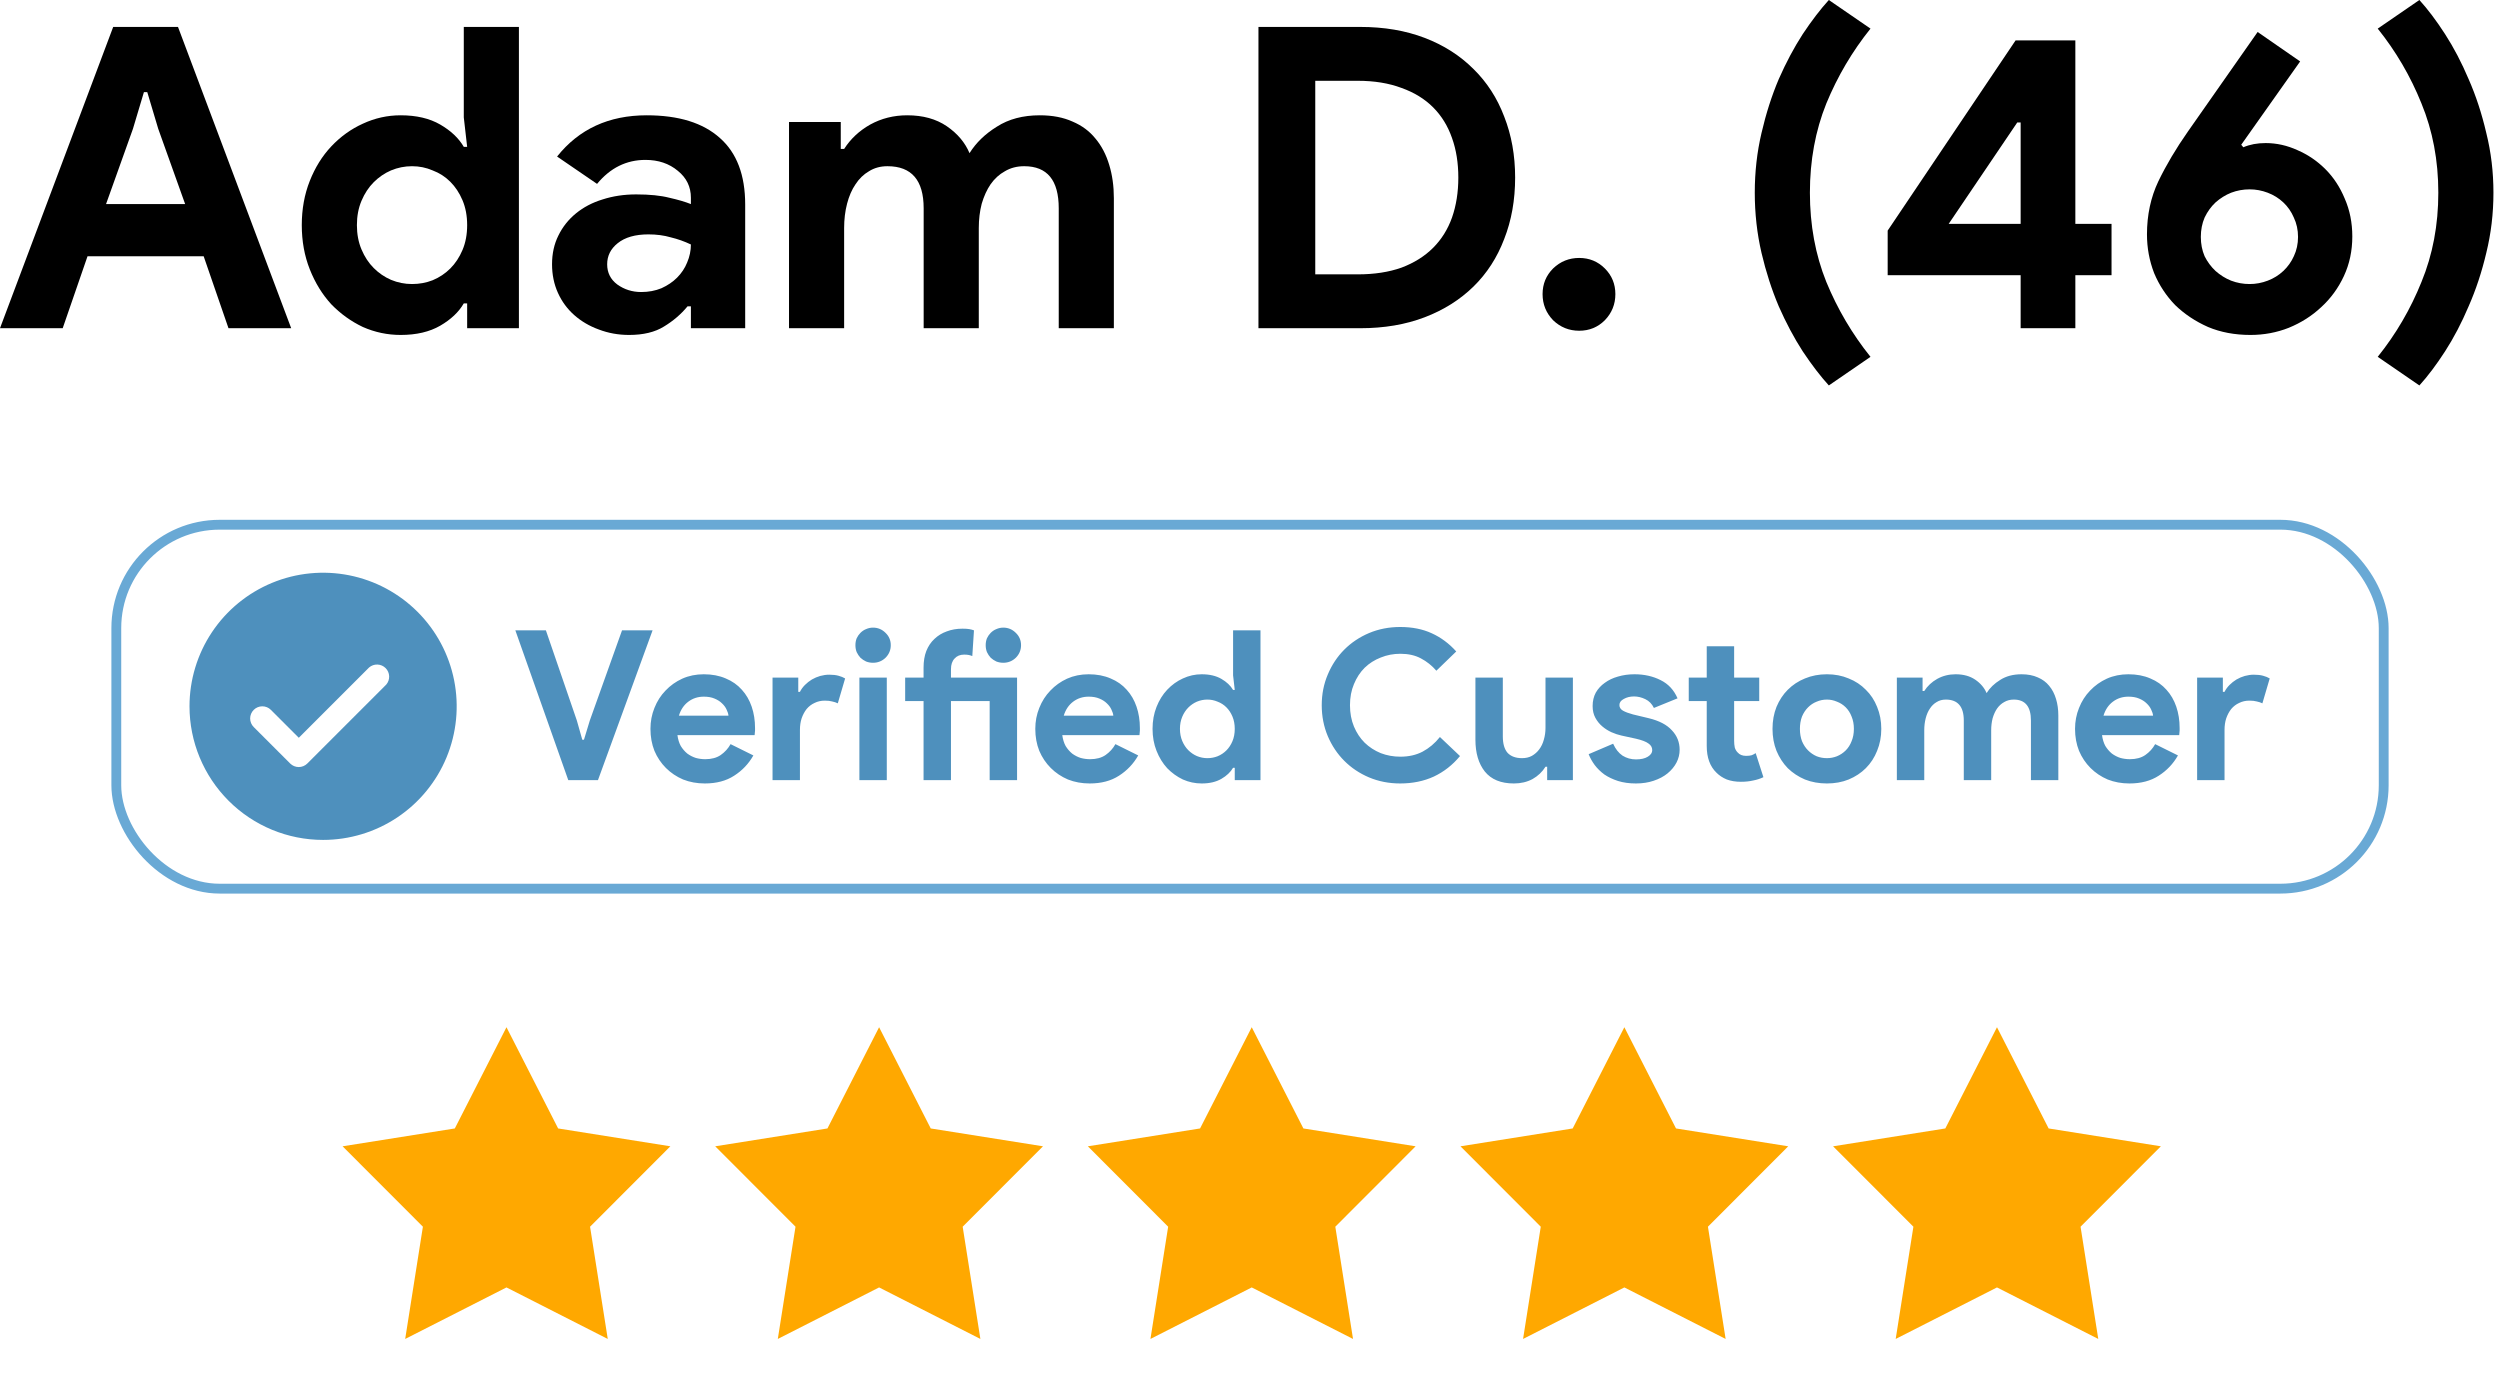 <svg width="202" height="111" viewBox="0 0 202 111" fill="none" xmlns="http://www.w3.org/2000/svg">
<path d="M26.106 67.865C28.241 67.865 30.328 67.232 32.103 66.046C33.878 64.86 35.262 63.174 36.079 61.201C36.896 59.229 37.11 57.058 36.693 54.965C36.277 52.871 35.249 50.947 33.739 49.438C32.229 47.928 30.306 46.9 28.212 46.483C26.118 46.067 23.948 46.281 21.975 47.098C20.003 47.915 18.317 49.298 17.131 51.073C15.945 52.848 15.312 54.935 15.312 57.07C15.312 59.933 16.449 62.679 18.473 64.703C20.497 66.728 23.243 67.865 26.106 67.865ZM20.503 57.355C20.687 57.172 20.935 57.07 21.195 57.07C21.454 57.07 21.703 57.172 21.886 57.355L24.143 59.612L29.825 53.93C30.013 53.769 30.255 53.685 30.501 53.695C30.748 53.705 30.983 53.807 31.157 53.982C31.332 54.156 31.435 54.391 31.444 54.638C31.454 54.885 31.37 55.126 31.209 55.314L24.83 61.692C24.646 61.875 24.398 61.978 24.139 61.978C23.879 61.978 23.631 61.875 23.447 61.692L20.503 58.748C20.411 58.657 20.338 58.549 20.288 58.429C20.238 58.309 20.212 58.181 20.212 58.052C20.212 57.922 20.238 57.794 20.288 57.674C20.338 57.555 20.411 57.446 20.503 57.355Z" fill="#4E90BD"/>
<path d="M41.64 50.932H44.108L46.609 58.216L47.049 59.771H47.184L47.657 58.216L50.26 50.932H52.728L48.316 63.033H45.916L41.64 50.932ZM60.872 61.039C60.489 61.715 59.971 62.261 59.317 62.678C58.675 63.095 57.886 63.304 56.951 63.304C56.32 63.304 55.734 63.197 55.193 62.983C54.664 62.757 54.202 62.447 53.807 62.053C53.413 61.659 53.103 61.197 52.878 60.667C52.664 60.126 52.557 59.535 52.557 58.892C52.557 58.295 52.664 57.732 52.878 57.202C53.092 56.661 53.39 56.194 53.773 55.8C54.157 55.394 54.607 55.073 55.126 54.836C55.655 54.599 56.235 54.481 56.866 54.481C57.531 54.481 58.123 54.594 58.641 54.819C59.159 55.033 59.593 55.337 59.942 55.732C60.292 56.115 60.556 56.571 60.737 57.101C60.917 57.63 61.007 58.205 61.007 58.825C61.007 58.904 61.007 58.971 61.007 59.028C60.996 59.095 60.99 59.157 60.99 59.214C60.979 59.27 60.973 59.332 60.973 59.399H54.737C54.782 59.737 54.872 60.03 55.007 60.278C55.154 60.515 55.328 60.718 55.531 60.887C55.745 61.044 55.976 61.163 56.224 61.242C56.472 61.309 56.725 61.343 56.985 61.343C57.492 61.343 57.909 61.23 58.235 61.005C58.573 60.768 58.838 60.475 59.03 60.126L60.872 61.039ZM58.861 57.828C58.849 57.681 58.799 57.518 58.709 57.337C58.63 57.157 58.506 56.988 58.337 56.83C58.179 56.673 57.976 56.543 57.728 56.442C57.492 56.34 57.204 56.29 56.866 56.29C56.393 56.29 55.976 56.425 55.616 56.695C55.255 56.966 55.002 57.343 54.855 57.828H58.861ZM62.421 54.752H64.5V55.901H64.635C64.737 55.698 64.872 55.512 65.041 55.343C65.21 55.174 65.396 55.028 65.599 54.904C65.813 54.78 66.038 54.684 66.275 54.616C66.523 54.549 66.765 54.515 67.001 54.515C67.294 54.515 67.542 54.543 67.745 54.599C67.959 54.656 68.139 54.729 68.286 54.819L67.694 56.83C67.559 56.763 67.407 56.712 67.238 56.678C67.08 56.633 66.883 56.611 66.647 56.611C66.342 56.611 66.066 56.673 65.818 56.797C65.57 56.909 65.356 57.073 65.176 57.287C65.007 57.501 64.872 57.754 64.77 58.047C64.68 58.329 64.635 58.639 64.635 58.977V63.033H62.421V54.752ZM70.538 53.552C70.346 53.552 70.16 53.518 69.98 53.45C69.811 53.371 69.659 53.27 69.524 53.146C69.4 53.011 69.298 52.859 69.219 52.69C69.152 52.521 69.118 52.335 69.118 52.132C69.118 51.929 69.152 51.743 69.219 51.574C69.298 51.405 69.4 51.259 69.524 51.135C69.659 50.999 69.811 50.898 69.98 50.831C70.16 50.752 70.346 50.712 70.538 50.712C70.932 50.712 71.27 50.853 71.552 51.135C71.833 51.405 71.974 51.737 71.974 52.132C71.974 52.526 71.833 52.864 71.552 53.146C71.27 53.416 70.932 53.552 70.538 53.552ZM69.439 63.033V54.752H71.653V63.033H69.439ZM76.838 63.033H74.624V56.645H73.137V54.752H74.624V53.94C74.624 53.433 74.697 52.988 74.844 52.605C75.002 52.211 75.221 51.884 75.503 51.625C75.785 51.354 76.117 51.152 76.5 51.016C76.883 50.87 77.306 50.797 77.768 50.797C77.993 50.797 78.174 50.808 78.309 50.831C78.444 50.853 78.573 50.887 78.697 50.932L78.562 53.011C78.483 52.977 78.393 52.949 78.292 52.926C78.19 52.904 78.061 52.892 77.903 52.892C77.576 52.892 77.317 52.999 77.126 53.214C76.934 53.416 76.838 53.704 76.838 54.075V54.752H82.179V63.033H79.965V56.645H76.838V63.033ZM81.064 53.552C80.872 53.552 80.686 53.518 80.506 53.45C80.337 53.371 80.185 53.27 80.049 53.146C79.926 53.011 79.824 52.859 79.745 52.69C79.678 52.521 79.644 52.335 79.644 52.132C79.644 51.929 79.678 51.743 79.745 51.574C79.824 51.405 79.926 51.259 80.049 51.135C80.185 50.999 80.337 50.898 80.506 50.831C80.686 50.752 80.872 50.712 81.064 50.712C81.458 50.712 81.796 50.853 82.078 51.135C82.359 51.405 82.5 51.737 82.5 52.132C82.5 52.526 82.359 52.864 82.078 53.146C81.796 53.416 81.458 53.552 81.064 53.552ZM91.968 61.039C91.585 61.715 91.066 62.261 90.413 62.678C89.77 63.095 88.982 63.304 88.047 63.304C87.416 63.304 86.83 63.197 86.289 62.983C85.759 62.757 85.297 62.447 84.903 62.053C84.509 61.659 84.199 61.197 83.973 60.667C83.759 60.126 83.652 59.535 83.652 58.892C83.652 58.295 83.759 57.732 83.973 57.202C84.188 56.661 84.486 56.194 84.869 55.8C85.252 55.394 85.703 55.073 86.221 54.836C86.751 54.599 87.331 54.481 87.962 54.481C88.627 54.481 89.218 54.594 89.737 54.819C90.255 55.033 90.689 55.337 91.038 55.732C91.387 56.115 91.652 56.571 91.832 57.101C92.013 57.63 92.103 58.205 92.103 58.825C92.103 58.904 92.103 58.971 92.103 59.028C92.092 59.095 92.086 59.157 92.086 59.214C92.075 59.27 92.069 59.332 92.069 59.399H85.832C85.878 59.737 85.968 60.03 86.103 60.278C86.249 60.515 86.424 60.718 86.627 60.887C86.841 61.044 87.072 61.163 87.32 61.242C87.568 61.309 87.821 61.343 88.08 61.343C88.587 61.343 89.004 61.23 89.331 61.005C89.669 60.768 89.934 60.475 90.125 60.126L91.968 61.039ZM89.956 57.828C89.945 57.681 89.894 57.518 89.804 57.337C89.725 57.157 89.602 56.988 89.433 56.83C89.275 56.673 89.072 56.543 88.824 56.442C88.587 56.34 88.3 56.29 87.962 56.29C87.489 56.29 87.072 56.425 86.711 56.695C86.351 56.966 86.097 57.343 85.951 57.828H89.956ZM99.768 62.036H99.633C99.43 62.385 99.115 62.684 98.687 62.932C98.259 63.18 97.729 63.304 97.098 63.304C96.568 63.304 96.061 63.197 95.577 62.983C95.104 62.757 94.681 62.453 94.309 62.07C93.949 61.675 93.661 61.208 93.447 60.667C93.233 60.126 93.126 59.535 93.126 58.892C93.126 58.25 93.233 57.659 93.447 57.118C93.661 56.577 93.949 56.115 94.309 55.732C94.681 55.337 95.104 55.033 95.577 54.819C96.061 54.594 96.568 54.481 97.098 54.481C97.729 54.481 98.259 54.605 98.687 54.853C99.115 55.101 99.43 55.4 99.633 55.749H99.768L99.633 54.566V50.932H101.847V63.033H99.768V62.036ZM97.554 61.259C97.847 61.259 98.123 61.208 98.382 61.106C98.653 60.994 98.89 60.836 99.092 60.633C99.295 60.43 99.459 60.182 99.582 59.89C99.706 59.597 99.768 59.264 99.768 58.892C99.768 58.521 99.706 58.188 99.582 57.895C99.459 57.602 99.295 57.354 99.092 57.152C98.89 56.949 98.653 56.797 98.382 56.695C98.123 56.583 97.847 56.526 97.554 56.526C97.261 56.526 96.98 56.583 96.709 56.695C96.45 56.808 96.219 56.966 96.016 57.169C95.814 57.371 95.65 57.619 95.526 57.912C95.402 58.205 95.34 58.532 95.34 58.892C95.34 59.253 95.402 59.58 95.526 59.873C95.65 60.166 95.814 60.413 96.016 60.616C96.219 60.819 96.45 60.977 96.709 61.09C96.98 61.202 97.261 61.259 97.554 61.259ZM117.968 61.09C117.371 61.811 116.666 62.363 115.855 62.746C115.044 63.118 114.137 63.304 113.134 63.304C112.233 63.304 111.393 63.14 110.616 62.813C109.85 62.487 109.185 62.042 108.621 61.478C108.058 60.915 107.613 60.25 107.286 59.484C106.959 58.706 106.796 57.873 106.796 56.983C106.796 56.092 106.959 55.264 107.286 54.498C107.613 53.721 108.058 53.05 108.621 52.487C109.185 51.923 109.85 51.478 110.616 51.152C111.393 50.825 112.233 50.661 113.134 50.661C114.103 50.661 114.954 50.831 115.686 51.169C116.43 51.507 117.089 51.997 117.664 52.639L116.058 54.194C115.697 53.777 115.28 53.444 114.807 53.197C114.345 52.949 113.793 52.825 113.151 52.825C112.588 52.825 112.058 52.926 111.562 53.129C111.066 53.321 110.633 53.597 110.261 53.957C109.9 54.318 109.613 54.757 109.399 55.276C109.185 55.783 109.078 56.352 109.078 56.983C109.078 57.614 109.185 58.188 109.399 58.706C109.613 59.214 109.9 59.647 110.261 60.008C110.633 60.368 111.066 60.65 111.562 60.853C112.058 61.044 112.588 61.14 113.151 61.14C113.827 61.14 114.424 61.005 114.942 60.735C115.472 60.453 115.94 60.059 116.345 59.551L117.968 61.09ZM125.011 61.952H124.876C124.617 62.368 124.267 62.701 123.828 62.949C123.388 63.185 122.887 63.304 122.324 63.304C121.276 63.304 120.493 62.983 119.974 62.34C119.467 61.698 119.214 60.842 119.214 59.771V54.752H121.428V59.501C121.428 60.098 121.558 60.543 121.817 60.836C122.087 61.118 122.476 61.259 122.983 61.259C123.287 61.259 123.552 61.197 123.777 61.073C124.014 60.937 124.211 60.763 124.369 60.549C124.538 60.323 124.662 60.064 124.741 59.771C124.831 59.467 124.876 59.146 124.876 58.808V54.752H127.09V63.033H125.011V61.952ZM132.183 63.304C131.642 63.304 131.157 63.236 130.729 63.101C130.312 62.966 129.946 62.791 129.631 62.577C129.326 62.352 129.067 62.098 128.853 61.816C128.639 61.523 128.476 61.23 128.363 60.937L130.341 60.092C130.532 60.52 130.786 60.842 131.101 61.056C131.428 61.259 131.788 61.36 132.183 61.36C132.588 61.36 132.91 61.287 133.146 61.14C133.383 60.994 133.501 60.819 133.501 60.616C133.501 60.391 133.4 60.211 133.197 60.075C133.005 59.929 132.667 59.799 132.183 59.687L131.017 59.433C130.757 59.377 130.487 59.287 130.205 59.163C129.935 59.039 129.687 58.881 129.462 58.69C129.236 58.498 129.05 58.267 128.904 57.997C128.757 57.726 128.684 57.411 128.684 57.05C128.684 56.645 128.769 56.284 128.938 55.968C129.118 55.653 129.36 55.388 129.665 55.174C129.969 54.949 130.324 54.78 130.729 54.667C131.146 54.543 131.591 54.481 132.065 54.481C132.853 54.481 133.557 54.639 134.177 54.954C134.797 55.259 135.253 55.749 135.546 56.425L133.636 57.202C133.479 56.876 133.248 56.639 132.943 56.492C132.639 56.346 132.335 56.273 132.031 56.273C131.715 56.273 131.439 56.34 131.203 56.475C130.966 56.599 130.848 56.763 130.848 56.966C130.848 57.157 130.943 57.309 131.135 57.422C131.338 57.535 131.608 57.636 131.946 57.726L133.214 58.03C134.059 58.233 134.684 58.56 135.09 59.011C135.507 59.45 135.715 59.974 135.715 60.583C135.715 60.943 135.631 61.287 135.462 61.614C135.293 61.94 135.05 62.233 134.735 62.492C134.431 62.74 134.059 62.937 133.619 63.084C133.191 63.23 132.712 63.304 132.183 63.304ZM137.904 56.645H136.451V54.752H137.904V52.216H140.118V54.752H142.146V56.645H140.118V59.856C140.118 60.047 140.135 60.228 140.169 60.397C140.214 60.554 140.293 60.69 140.406 60.802C140.563 60.983 140.789 61.073 141.082 61.073C141.273 61.073 141.425 61.056 141.538 61.022C141.651 60.977 141.758 60.92 141.859 60.853L142.484 62.797C142.225 62.92 141.944 63.011 141.639 63.067C141.346 63.135 141.02 63.168 140.659 63.168C140.242 63.168 139.865 63.106 139.527 62.983C139.2 62.847 138.924 62.667 138.699 62.442C138.169 61.935 137.904 61.214 137.904 60.278V56.645ZM147.614 54.481C148.256 54.481 148.842 54.594 149.371 54.819C149.912 55.033 150.374 55.337 150.757 55.732C151.152 56.115 151.456 56.577 151.67 57.118C151.895 57.659 152.008 58.25 152.008 58.892C152.008 59.535 151.895 60.126 151.67 60.667C151.456 61.208 151.152 61.675 150.757 62.07C150.374 62.453 149.912 62.757 149.371 62.983C148.842 63.197 148.256 63.304 147.614 63.304C146.971 63.304 146.38 63.197 145.839 62.983C145.309 62.757 144.848 62.453 144.453 62.07C144.07 61.675 143.766 61.208 143.54 60.667C143.326 60.126 143.219 59.535 143.219 58.892C143.219 58.25 143.326 57.659 143.54 57.118C143.766 56.577 144.07 56.115 144.453 55.732C144.848 55.337 145.309 55.033 145.839 54.819C146.38 54.594 146.971 54.481 147.614 54.481ZM147.614 61.259C147.895 61.259 148.166 61.208 148.425 61.106C148.695 60.994 148.932 60.836 149.135 60.633C149.338 60.43 149.495 60.182 149.608 59.89C149.732 59.597 149.794 59.264 149.794 58.892C149.794 58.521 149.732 58.188 149.608 57.895C149.495 57.602 149.338 57.354 149.135 57.152C148.932 56.949 148.695 56.797 148.425 56.695C148.166 56.583 147.895 56.526 147.614 56.526C147.321 56.526 147.045 56.583 146.786 56.695C146.526 56.797 146.295 56.949 146.093 57.152C145.89 57.354 145.726 57.602 145.602 57.895C145.49 58.188 145.433 58.521 145.433 58.892C145.433 59.264 145.49 59.597 145.602 59.89C145.726 60.182 145.89 60.43 146.093 60.633C146.295 60.836 146.526 60.994 146.786 61.106C147.045 61.208 147.321 61.259 147.614 61.259ZM153.266 54.752H155.344V55.833H155.48C155.739 55.428 156.088 55.101 156.528 54.853C156.978 54.605 157.474 54.481 158.015 54.481C158.646 54.481 159.175 54.628 159.604 54.921C160.032 55.214 160.336 55.574 160.516 56.002C160.775 55.585 161.142 55.23 161.615 54.938C162.088 54.633 162.663 54.481 163.339 54.481C163.846 54.481 164.285 54.566 164.657 54.735C165.029 54.892 165.333 55.118 165.57 55.411C165.818 55.704 166.003 56.059 166.127 56.475C166.251 56.881 166.313 57.326 166.313 57.811V63.033H164.099V58.216C164.099 57.09 163.637 56.526 162.713 56.526C162.42 56.526 162.161 56.594 161.936 56.729C161.711 56.853 161.519 57.028 161.361 57.253C161.215 57.467 161.096 57.726 161.006 58.03C160.927 58.335 160.888 58.661 160.888 59.011V63.033H158.674V58.216C158.674 57.09 158.189 56.526 157.22 56.526C156.939 56.526 156.691 56.594 156.477 56.729C156.263 56.853 156.082 57.028 155.936 57.253C155.789 57.467 155.677 57.726 155.598 58.03C155.519 58.335 155.48 58.661 155.48 59.011V63.033H153.266V54.752ZM175.979 61.039C175.596 61.715 175.078 62.261 174.424 62.678C173.782 63.095 172.993 63.304 172.058 63.304C171.427 63.304 170.841 63.197 170.3 62.983C169.771 62.757 169.309 62.447 168.914 62.053C168.52 61.659 168.21 61.197 167.985 60.667C167.771 60.126 167.663 59.535 167.663 58.892C167.663 58.295 167.771 57.732 167.985 57.202C168.199 56.661 168.497 56.194 168.88 55.8C169.263 55.394 169.714 55.073 170.232 54.836C170.762 54.599 171.342 54.481 171.973 54.481C172.638 54.481 173.23 54.594 173.748 54.819C174.266 55.033 174.7 55.337 175.049 55.732C175.399 56.115 175.663 56.571 175.844 57.101C176.024 57.63 176.114 58.205 176.114 58.825C176.114 58.904 176.114 58.971 176.114 59.028C176.103 59.095 176.097 59.157 176.097 59.214C176.086 59.27 176.08 59.332 176.08 59.399H169.844C169.889 59.737 169.979 60.03 170.114 60.278C170.261 60.515 170.435 60.718 170.638 60.887C170.852 61.044 171.083 61.163 171.331 61.242C171.579 61.309 171.832 61.343 172.092 61.343C172.599 61.343 173.016 61.23 173.342 61.005C173.68 60.768 173.945 60.475 174.137 60.126L175.979 61.039ZM173.968 57.828C173.956 57.681 173.906 57.518 173.816 57.337C173.737 57.157 173.613 56.988 173.444 56.83C173.286 56.673 173.083 56.543 172.835 56.442C172.599 56.34 172.311 56.29 171.973 56.29C171.5 56.29 171.083 56.425 170.723 56.695C170.362 56.966 170.109 57.343 169.962 57.828H173.968ZM177.528 54.752H179.607V55.901H179.742C179.844 55.698 179.979 55.512 180.148 55.343C180.317 55.174 180.503 55.028 180.706 54.904C180.92 54.78 181.145 54.684 181.382 54.616C181.63 54.549 181.872 54.515 182.108 54.515C182.401 54.515 182.649 54.543 182.852 54.599C183.066 54.656 183.246 54.729 183.393 54.819L182.801 56.83C182.666 56.763 182.514 56.712 182.345 56.678C182.187 56.633 181.99 56.611 181.753 56.611C181.449 56.611 181.173 56.673 180.925 56.797C180.677 56.909 180.463 57.073 180.283 57.287C180.114 57.501 179.979 57.754 179.877 58.047C179.787 58.329 179.742 58.639 179.742 58.977V63.033H177.528V54.752Z" fill="#4E90BD"/>
<rect x="9.398" y="42.398" width="183.205" height="29.405" rx="8.351" stroke="#69A9D5" stroke-width="0.795"/>
<path d="M40.923 83L45.097 91.179L54.165 92.621L47.677 99.118L49.107 108.187L40.923 104.024L32.739 108.187L34.17 99.118L27.681 92.621L36.749 91.179L40.923 83Z" fill="#FFA800"/>
<path d="M71.031 83L75.204 91.179L84.273 92.621L77.784 99.118L79.215 108.187L71.031 104.024L62.847 108.187L64.277 99.118L57.789 92.621L66.857 91.179L71.031 83Z" fill="#FFA800"/>
<path d="M101.14 83L105.314 91.179L114.382 92.621L107.893 99.118L109.324 108.187L101.14 104.024L92.956 108.187L94.387 99.118L87.898 92.621L96.966 91.179L101.14 83Z" fill="#FFA800"/>
<path d="M161.356 83L165.53 91.179L174.598 92.621L168.109 99.118L169.54 108.187L161.356 104.024L153.172 108.187L154.603 99.118L148.114 92.621L157.182 91.179L161.356 83Z" fill="#FFA800"/>
<path d="M131.248 83L135.421 91.179L144.489 92.621L138.001 99.118L139.431 108.187L131.248 104.024L123.064 108.187L124.494 99.118L118.006 92.621L127.074 91.179L131.248 83Z" fill="#FFA800"/>
<path d="M9.146 2.176H14.382L23.528 26.52H18.462L16.456 20.706H7.072L5.066 26.52H0L9.146 2.176ZM14.96 16.49L12.784 10.404L11.9 7.446H11.628L10.744 10.404L8.568 16.49H14.96Z" fill="black"/>
<path d="M37.746 24.514H37.474C37.066 25.217 36.431 25.817 35.57 26.316C34.709 26.815 33.643 27.064 32.374 27.064C31.308 27.064 30.288 26.849 29.314 26.418C28.362 25.965 27.512 25.353 26.764 24.582C26.038 23.789 25.46 22.848 25.03 21.76C24.599 20.672 24.384 19.482 24.384 18.19C24.384 16.898 24.599 15.708 25.03 14.62C25.46 13.532 26.038 12.603 26.764 11.832C27.512 11.039 28.362 10.427 29.314 9.996C30.288 9.543 31.308 9.316 32.374 9.316C33.643 9.316 34.709 9.565 35.57 10.064C36.431 10.563 37.066 11.163 37.474 11.866H37.746L37.474 9.486V2.176H41.928V26.52H37.746V24.514ZM33.292 22.95C33.881 22.95 34.437 22.848 34.958 22.644C35.502 22.417 35.978 22.1 36.386 21.692C36.794 21.284 37.123 20.785 37.372 20.196C37.621 19.607 37.746 18.938 37.746 18.19C37.746 17.442 37.621 16.773 37.372 16.184C37.123 15.595 36.794 15.096 36.386 14.688C35.978 14.28 35.502 13.974 34.958 13.77C34.437 13.543 33.881 13.43 33.292 13.43C32.703 13.43 32.136 13.543 31.592 13.77C31.07 13.997 30.606 14.314 30.198 14.722C29.79 15.13 29.461 15.629 29.212 16.218C28.962 16.807 28.838 17.465 28.838 18.19C28.838 18.915 28.962 19.573 29.212 20.162C29.461 20.751 29.79 21.25 30.198 21.658C30.606 22.066 31.07 22.383 31.592 22.61C32.136 22.837 32.703 22.95 33.292 22.95Z" fill="black"/>
<path d="M55.825 24.752H55.553C55.031 25.387 54.397 25.931 53.648 26.384C52.923 26.837 51.983 27.064 50.827 27.064C49.965 27.064 49.149 26.917 48.379 26.622C47.63 26.35 46.973 25.965 46.407 25.466C45.84 24.967 45.398 24.367 45.081 23.664C44.763 22.961 44.605 22.191 44.605 21.352C44.605 20.491 44.775 19.72 45.114 19.04C45.455 18.337 45.931 17.737 46.542 17.238C47.154 16.739 47.868 16.365 48.684 16.116C49.523 15.844 50.43 15.708 51.404 15.708C52.492 15.708 53.388 15.799 54.09 15.98C54.793 16.139 55.371 16.309 55.825 16.49V15.98C55.825 15.096 55.473 14.371 54.77 13.804C54.068 13.215 53.195 12.92 52.153 12.92C50.611 12.92 49.308 13.566 48.242 14.858L45.013 12.648C46.781 10.427 49.194 9.316 52.255 9.316C54.839 9.316 56.81 9.928 58.17 11.152C59.531 12.353 60.211 14.144 60.211 16.524V26.52H55.825V24.752ZM55.825 19.754C55.303 19.505 54.759 19.312 54.193 19.176C53.648 19.017 53.048 18.938 52.391 18.938C51.325 18.938 50.498 19.176 49.908 19.652C49.342 20.105 49.059 20.672 49.059 21.352C49.059 22.032 49.331 22.576 49.874 22.984C50.441 23.392 51.087 23.596 51.812 23.596C52.402 23.596 52.946 23.494 53.444 23.29C53.943 23.063 54.362 22.78 54.703 22.44C55.065 22.077 55.337 21.669 55.519 21.216C55.722 20.74 55.825 20.253 55.825 19.754Z" fill="black"/>
<path d="M63.752 9.86H67.934V12.036H68.206C68.727 11.22 69.43 10.563 70.314 10.064C71.221 9.565 72.218 9.316 73.306 9.316C74.575 9.316 75.641 9.611 76.502 10.2C77.363 10.789 77.975 11.515 78.338 12.376C78.859 11.537 79.596 10.823 80.548 10.234C81.5 9.622 82.656 9.316 84.016 9.316C85.036 9.316 85.92 9.486 86.668 9.826C87.416 10.143 88.028 10.597 88.504 11.186C89.002 11.775 89.376 12.489 89.626 13.328C89.875 14.144 90 15.039 90 16.014V26.52H85.546V16.83C85.546 14.563 84.617 13.43 82.758 13.43C82.168 13.43 81.647 13.566 81.194 13.838C80.74 14.087 80.355 14.439 80.038 14.892C79.743 15.323 79.505 15.844 79.324 16.456C79.165 17.068 79.086 17.725 79.086 18.428V26.52H74.632V16.83C74.632 14.563 73.657 13.43 71.708 13.43C71.141 13.43 70.642 13.566 70.212 13.838C69.781 14.087 69.418 14.439 69.124 14.892C68.829 15.323 68.603 15.844 68.444 16.456C68.285 17.068 68.206 17.725 68.206 18.428V26.52H63.752V9.86Z" fill="black"/>
<path d="M101.683 2.176H109.911C111.837 2.176 113.571 2.471 115.113 3.06C116.654 3.649 117.969 4.488 119.057 5.576C120.145 6.641 120.972 7.922 121.539 9.418C122.128 10.914 122.423 12.557 122.423 14.348C122.423 16.161 122.128 17.816 121.539 19.312C120.972 20.808 120.145 22.089 119.057 23.154C117.969 24.219 116.654 25.047 115.113 25.636C113.571 26.225 111.837 26.52 109.911 26.52H101.683V2.176ZM109.707 22.168C111.044 22.168 112.223 21.987 113.243 21.624C114.263 21.239 115.113 20.706 115.793 20.026C116.473 19.346 116.983 18.53 117.323 17.578C117.663 16.603 117.833 15.527 117.833 14.348C117.833 13.169 117.663 12.104 117.323 11.152C116.983 10.177 116.473 9.35 115.793 8.67C115.113 7.99 114.263 7.469 113.243 7.106C112.223 6.721 111.044 6.528 109.707 6.528H106.273V22.168H109.707Z" fill="black"/>
<path d="M127.598 26.724C126.782 26.724 126.079 26.441 125.49 25.874C124.923 25.285 124.64 24.582 124.64 23.766C124.64 22.95 124.923 22.259 125.49 21.692C126.079 21.125 126.782 20.842 127.598 20.842C128.414 20.842 129.105 21.125 129.672 21.692C130.239 22.259 130.522 22.95 130.522 23.766C130.522 24.582 130.239 25.285 129.672 25.874C129.105 26.441 128.414 26.724 127.598 26.724Z" fill="black"/>
<path d="M151.136 2.312C149.662 4.148 148.472 6.165 147.566 8.364C146.682 10.563 146.24 12.965 146.24 15.572C146.24 18.179 146.682 20.581 147.566 22.78C148.472 24.979 149.662 26.996 151.136 28.832L147.77 31.144C147.09 30.396 146.387 29.478 145.662 28.39C144.959 27.302 144.313 26.089 143.724 24.752C143.157 23.415 142.692 21.975 142.33 20.434C141.967 18.87 141.786 17.249 141.786 15.572C141.786 13.895 141.967 12.285 142.33 10.744C142.692 9.18 143.157 7.729 143.724 6.392C144.313 5.055 144.959 3.842 145.662 2.754C146.387 1.666 147.09 0.748 147.77 0L151.136 2.312Z" fill="black"/>
<path d="M163.268 26.52V22.236H152.524V18.632L162.86 3.264H167.688V18.088H170.612V22.236H167.688V26.52H163.268ZM163.268 9.894H162.996L157.454 18.088H163.268V9.894Z" fill="black"/>
<path d="M183.063 11.56C183.947 11.56 184.809 11.753 185.647 12.138C186.486 12.501 187.234 13.011 187.891 13.668C188.549 14.325 189.07 15.119 189.455 16.048C189.863 16.977 190.067 17.997 190.067 19.108C190.067 20.264 189.841 21.329 189.387 22.304C188.934 23.279 188.322 24.117 187.551 24.82C186.803 25.523 185.931 26.078 184.933 26.486C183.959 26.871 182.927 27.064 181.839 27.064C180.57 27.064 179.425 26.849 178.405 26.418C177.385 25.965 176.501 25.375 175.753 24.65C175.028 23.902 174.461 23.041 174.053 22.066C173.668 21.069 173.475 20.026 173.475 18.938C173.475 17.374 173.781 15.946 174.393 14.654C175.028 13.339 175.821 12.002 176.773 10.642L182.417 2.584L185.851 4.964L181.091 11.696L181.261 11.9C181.783 11.673 182.383 11.56 183.063 11.56ZM181.771 22.95C182.27 22.95 182.757 22.859 183.233 22.678C183.709 22.497 184.129 22.236 184.491 21.896C184.854 21.556 185.137 21.159 185.341 20.706C185.568 20.23 185.681 19.709 185.681 19.142C185.681 18.575 185.568 18.054 185.341 17.578C185.137 17.102 184.854 16.694 184.491 16.354C184.129 16.014 183.709 15.753 183.233 15.572C182.757 15.391 182.27 15.3 181.771 15.3C181.25 15.3 180.751 15.391 180.275 15.572C179.822 15.753 179.403 16.014 179.017 16.354C178.655 16.694 178.36 17.102 178.133 17.578C177.929 18.054 177.827 18.575 177.827 19.142C177.827 19.709 177.929 20.23 178.133 20.706C178.36 21.159 178.655 21.556 179.017 21.896C179.403 22.236 179.822 22.497 180.275 22.678C180.751 22.859 181.25 22.95 181.771 22.95Z" fill="black"/>
<path d="M195.486 0C196.166 0.748 196.857 1.666 197.56 2.754C198.262 3.842 198.897 5.055 199.464 6.392C200.053 7.729 200.529 9.18 200.892 10.744C201.277 12.285 201.47 13.895 201.47 15.572C201.47 17.249 201.277 18.87 200.892 20.434C200.529 21.975 200.053 23.415 199.464 24.752C198.897 26.089 198.262 27.302 197.56 28.39C196.857 29.478 196.166 30.396 195.486 31.144L192.12 28.832C193.593 26.996 194.772 24.979 195.656 22.78C196.562 20.581 197.016 18.179 197.016 15.572C197.016 12.965 196.562 10.563 195.656 8.364C194.772 6.165 193.593 4.148 192.12 2.312L195.486 0Z" fill="black"/>
</svg>
